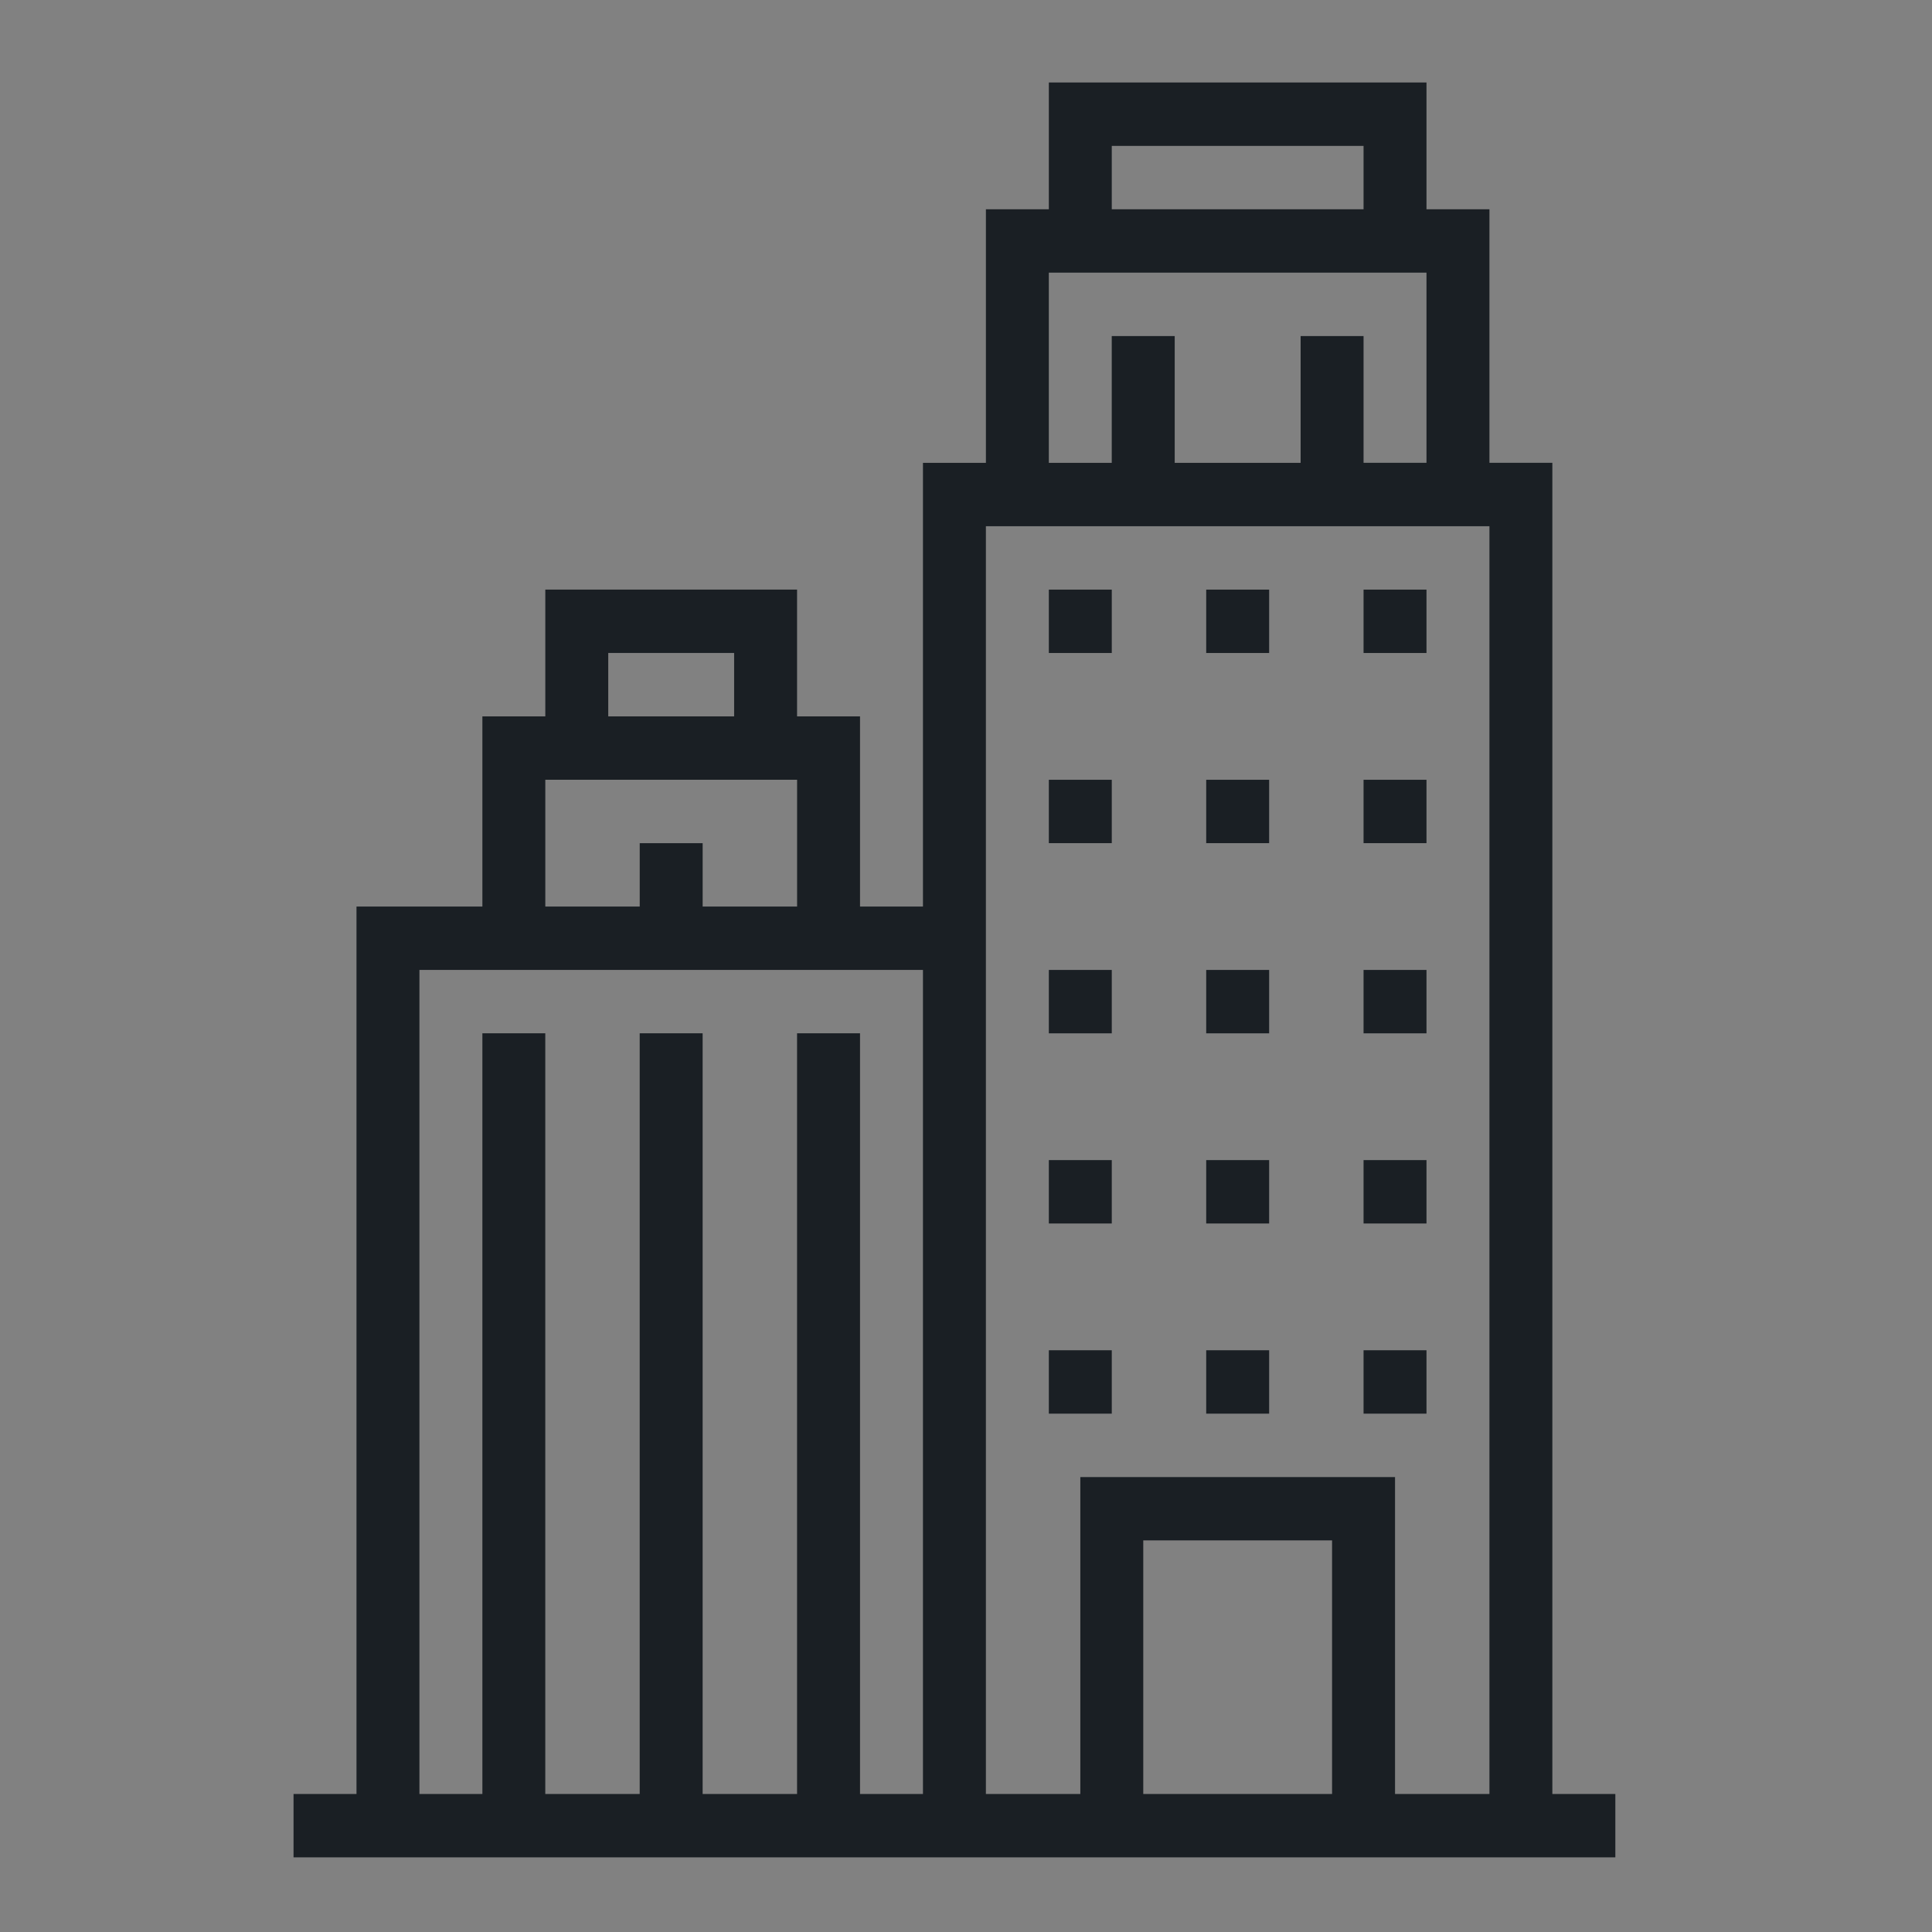 <svg xmlns="http://www.w3.org/2000/svg" width="75" height="75"><rect width="100%" height="100%" fill="#808080" stroke="none"/><g fill="none" fill-rule="evenodd"><path fill="#FFF" fill-opacity=".01" d="M0 0h75v75H0z"/><g fill="#1A1F24" fill-rule="nonzero"><path d="M40.716 22.889h2.443v2.46h-2.443zm6.109 0h2.443v2.46h-2.443zm6.108 0h2.443v2.46h-2.443zm-12.217 7.382h2.443v2.46h-2.443zm6.109 0h2.443v2.46h-2.443zm6.108 0h2.443v2.46h-2.443zm-12.217 7.382h2.443v2.461h-2.443zm6.109 0h2.443v2.461h-2.443zm6.108 0h2.443v2.461h-2.443zm-12.217 7.382h2.443v2.461h-2.443zm6.109 0h2.443v2.461h-2.443zm6.108 0h2.443v2.461h-2.443zm-12.217 7.382h2.443v2.461h-2.443zm6.109 0h2.443v2.461h-2.443zm6.108 0h2.443v2.461h-2.443z"/><path d="M60.263 17.967H57.82V8.125h-2.444V3.203h-14.66v4.921h-2.443v9.843h-2.444v17.225h-2.443V27.81h-2.444v-4.921h-9.773v4.921h-2.443v7.382h-4.887v34.45h-2.444v2.46h51.312v-2.46h-2.445V17.967zM43.159 5.665h9.774v2.46h-9.774v-2.46zm-2.443 4.92h14.66v7.382h-2.443v-4.921H50.49v4.921h-4.888v-4.921h-2.444v4.921h-2.443v-7.382zm17.104 9.843v49.214h-3.665V57.339H41.938v12.303h-3.666V20.428h19.547zm-6.109 49.214h-7.33v-9.843h7.33v9.843zM23.612 25.349h4.887v2.461h-4.887v-2.46zm-2.443 4.922h9.774v4.921h-3.666v-2.46h-2.443v2.46h-3.665v-4.921zm-4.887 7.382h19.547v31.99h-2.443v-29.53h-2.444v29.53h-3.666v-29.53h-2.443v29.53h-3.665v-29.53h-2.442v29.53h-2.444v-31.99z"/></g></g></svg>
